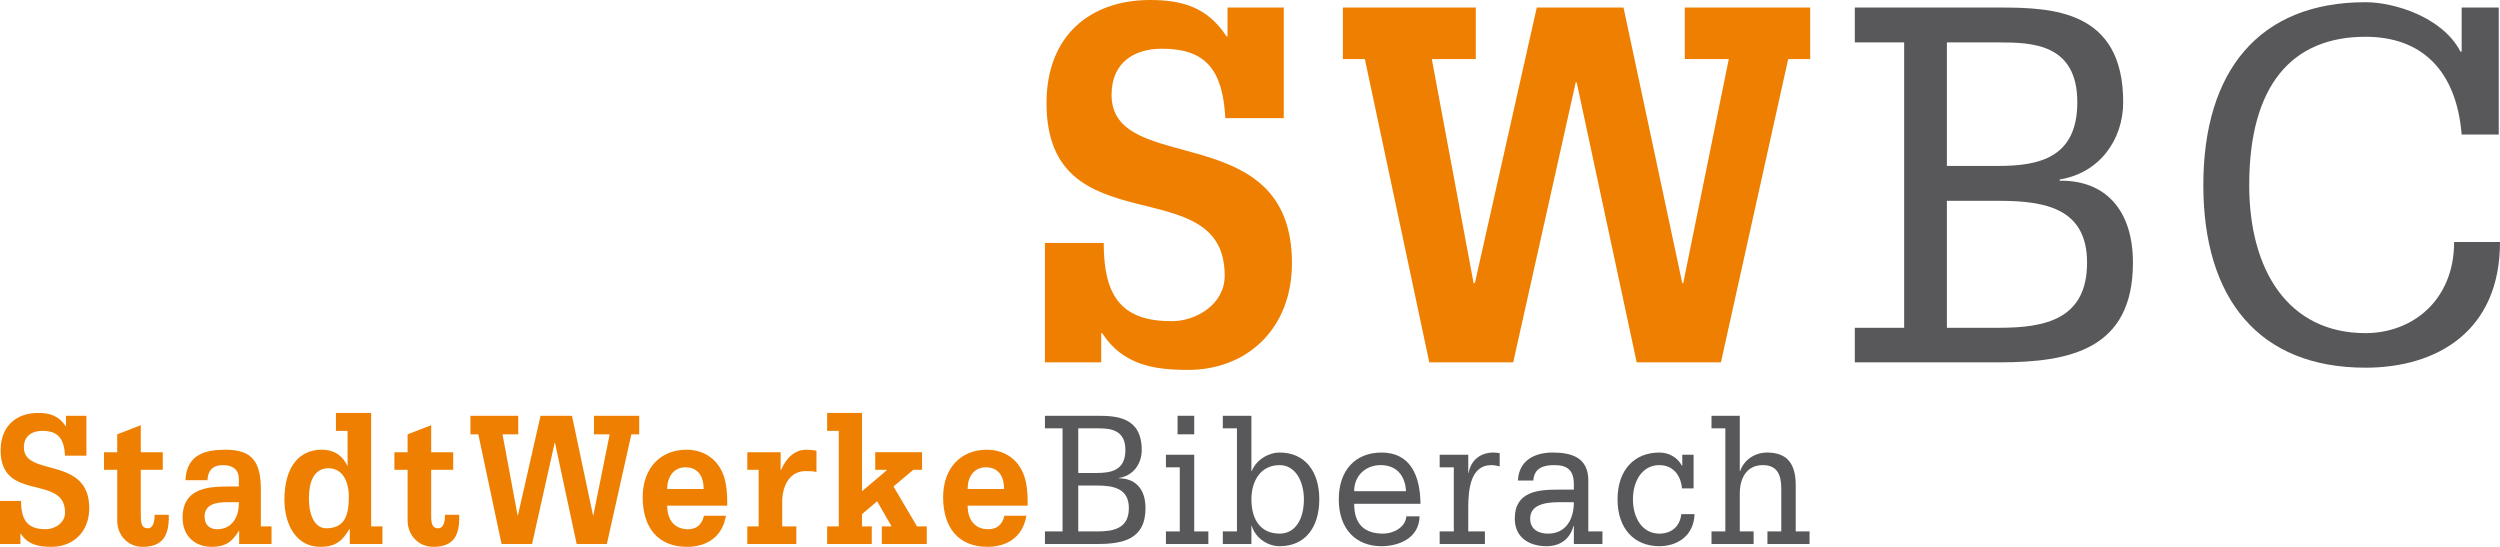 <svg xmlns="http://www.w3.org/2000/svg" xml:space="preserve" width="7955.0" height="1740.0" version="1.1" style="shape-rendering:geometricPrecision; text-rendering:geometricPrecision; image-rendering:optimizeQuality; fill-rule:evenodd; clip-rule:evenodd" viewBox="0.0 0.0 7955.0 1740.0">
 <g>
  <path fill="#EE7F00" d="M3325 773l187 0c0,178 63,249 217,249 75,0 168,-52 168,-145 0,-344 -567,-86 -567,-549 0,-219 144,-328 329,-328 100,0 182,21 244,116l3 0 0 -92 179 0 0 352 -186 0c-8,-152 -61,-221 -201,-221 -87,0 -161,42 -161,147 0,263 574,69 574,535 0,212 -146,340 -330,340 -106,0 -207,-14 -274,-117l-3 0 0 93 -179 0 0 -380z" />
  <polygon fill="#EE7F00" points="5760,188 5690,188 5476,1153 5208,1153 5017,262 5014,262 4815,1153 4548,1153 4343,188 4273,188 4273,24 4696,24 4696,188 4556,188 4689,901 4693,901 4890,24 5166,24 5353,901 5356,901 5501,188 5361,188 5361,24 5760,24 " />
  <path fill="#58585A" d="M6195 1043l166 0c145,0 280,-26 280,-207 0,-171 -129,-197 -280,-197l-166 0 0 404zm0 -515l163 0c131,0 252,-26 252,-203 0,-187 -146,-190 -249,-190l-166 0 0 393zm-293 515l157 0 0 -908 -157 0 0 -111 459 0c168,0 395,7 395,301 0,120 -76,226 -202,246l0 4c145,-2 233,93 233,261 0,277 -202,317 -426,317l-459 0 0 -110z" />
  <path fill="#58585A" d="M7951 428l-118 0c-17,-205 -128,-311 -306,-311 -234,0 -370,154 -370,472 0,271 124,471 370,471 150,0 282,-105 282,-290l146 0c0,286 -203,400 -428,400 -339,0 -516,-219 -516,-581 0,-363 177,-582 516,-582 91,0 245,47 302,157l4 0 0 -140 118 0 0 404z" />
  <path fill="#EE7F00" d="M0 1594l67 0c0,64 23,90 79,90 27,0 61,-19 61,-53 0,-124 -205,-31 -205,-198 0,-79 52,-119 119,-119 36,0 65,8 88,42l1 0 0 -33 65 0 0 127 -68 0c-3,-54 -22,-79 -72,-79 -32,0 -59,15 -59,53 0,95 208,25 208,193 0,77 -53,123 -119,123 -39,0 -75,-5 -99,-42l-1 0 0 33 -65 0 0 -137z" />
  <path fill="#EE7F00" d="M518 1495l-70 0 0 142c0,21 0,44 22,44 21,0 22,-30 22,-43l45 0c2,67 -20,102 -83,102 -50,0 -81,-40 -81,-83l0 -162 -42 0 0 -56 42 0 0 -57 75 -29 0 86 70 0 0 56z" />
  <path fill="#EE7F00" d="M724 1598c-38,0 -73,7 -73,46 0,27 17,40 40,40 45,0 70,-36 69,-86l-36 0zm37 91l-1 0c-23,39 -47,51 -87,51 -49,0 -92,-31 -92,-93 0,-97 87,-99 152,-99l27 0 0 -23c0,-34 -23,-45 -51,-45 -29,0 -47,14 -49,48l-70 0c4,-84 66,-97 128,-97 85,0 112,39 112,127l0 117 34 0 0 56 -103 0 0 -42z" />
  <path fill="#EE7F00" d="M1110 1581c0,-48 -19,-91 -65,-91 -48,0 -62,47 -62,95 0,63 23,96 55,96 57,0 72,-38 72,-100zm71 94l36 0 0 56 -104 0 0 -48 -1 0c-24,41 -47,57 -93,57 -77,0 -114,-72 -114,-150 0,-108 50,-159 118,-159 45,0 69,23 82,51l1 0 0 -111 -37 0 0 -57 112 0 0 361z" />
  <path fill="#EE7F00" d="M1442 1495l-70 0 0 142c0,21 0,44 22,44 21,0 22,-30 22,-43l45 0c3,67 -19,102 -82,102 -50,0 -82,-40 -82,-83l0 -162 -42 0 0 -56 42 0 0 -57 75 -29 0 86 70 0 0 56z" />
  <polygon fill="#EE7F00" points="2034,1382 2009,1382 1931,1731 1835,1731 1766,1409 1765,1409 1693,1731 1596,1731 1522,1382 1497,1382 1497,1323 1649,1323 1649,1382 1599,1382 1647,1640 1648,1640 1720,1323 1820,1323 1887,1640 1888,1640 1940,1382 1890,1382 1890,1323 2034,1323 " />
  <path fill="#EE7F00" d="M2239 1556c0,-42 -19,-69 -58,-69 -37,0 -58,30 -58,69l116 0zm-116 53c0,46 24,75 66,75 25,0 44,-12 51,-43l70 0c-12,70 -64,99 -124,99 -92,0 -141,-61 -141,-158 0,-92 56,-151 140,-151 63,0 114,40 125,112 4,23 4,45 4,66l-191 0z" />
  <path fill="#EE7F00" d="M2378 1675l36 0 0 -180 -36 0 0 -56 106 0 0 57 1 0c16,-37 42,-65 81,-65 11,0 22,1 32,3l0 68c-11,-3 -23,-3 -34,-3 -49,0 -72,41 -75,91l0 85 45 0 0 56 -156 0 0 -56z" />
  <polygon fill="#EE7F00" points="2632,1675 2669,1675 2669,1371 2632,1371 2632,1314 2743,1314 2743,1563 2821,1497 2821,1495 2785,1495 2785,1439 2934,1439 2934,1495 2906,1495 2843,1548 2918,1675 2949,1675 2949,1731 2806,1731 2806,1675 2837,1675 2791,1595 2743,1636 2743,1675 2774,1675 2774,1731 2632,1731 " />
  <path fill="#EE7F00" d="M3195 1556c0,-42 -19,-69 -58,-69 -38,0 -58,30 -58,69l116 0zm-116 53c0,46 24,75 65,75 26,0 45,-12 52,-43l70 0c-12,70 -64,99 -124,99 -92,0 -141,-61 -141,-158 0,-92 56,-151 139,-151 64,0 115,40 126,112 4,23 4,45 4,66l-191 0z" />
  <path fill="#58585A" d="M3431 1691l60 0c52,0 101,-9 101,-74 0,-62 -47,-72 -101,-72l-60 0 0 146zm0 -186l59 0c47,0 91,-9 91,-73 0,-68 -53,-69 -90,-69l-60 0 0 142zm-106 186l56 0 0 -328 -56 0 0 -40 166 0c60,0 142,3 142,109 0,44 -27,82 -73,89l0 1c53,0 85,34 85,95 0,100 -73,114 -154,114l-166 0 0 -40z" />
  <path fill="#58585A" d="M3800 1382l-53 0 0 -59 53 0 0 59zm-90 309l44 0 0 -204 -44 0 0 -40 90 0 0 244 45 0 0 40 -135 0 0 -40z" />
  <path fill="#58585A" d="M4072 1698c49,0 77,-45 77,-109 0,-57 -27,-109 -77,-109 -62,0 -90,52 -90,109 0,64 29,109 90,109zm-181 -7l45 0 0 -328 -45 0 0 -40 91 0 0 176 1 0c15,-37 54,-59 89,-59 79,0 126,58 126,149 0,89 -45,149 -126,149 -36,0 -76,-23 -89,-65l-1 0 0 58 -91 0 0 -40z" />
  <path fill="#58585A" d="M4474 1563c-3,-51 -31,-83 -81,-83 -45,0 -84,31 -84,83l165 0zm-165 40c0,66 33,95 93,95 29,0 70,-18 73,-55l42 0c-1,70 -67,95 -121,95 -83,0 -136,-56 -136,-149 0,-93 53,-149 136,-149 91,0 123,72 124,163l-211 0z" />
  <path fill="#58585A" d="M4581 1691l45 0 0 -204 -45 0 0 -40 91 0 0 58 1 0c8,-43 40,-65 79,-65 8,0 14,1 20,2l0 42c-7,-2 -17,-4 -27,-4 -65,0 -73,76 -73,134l0 77 53 0 0 40 -144 0 0 -40z" />
  <path fill="#58585A" d="M4926 1698c57,0 82,-46 82,-100l-39 0c-33,0 -100,0 -100,52 0,37 30,48 57,48zm82 -25l-1 0c-12,45 -45,65 -86,65 -52,0 -101,-25 -101,-88 0,-87 76,-92 138,-92l50 0 0 -17c0,-46 -22,-61 -62,-61 -35,0 -64,9 -67,49l-49 0c3,-65 55,-89 110,-89 60,0 114,15 114,89l0 162 45 0 0 40 -91 0 0 -58z" />
  <path fill="#58585A" d="M5389 1554l-37 0c-4,-45 -31,-74 -72,-74 -54,0 -84,50 -84,109 0,59 30,109 84,109 36,0 65,-20 70,-62l42 0c-2,69 -55,102 -112,102 -80,0 -133,-56 -133,-149 0,-93 53,-149 133,-149 29,0 57,14 72,42l1 0 0 -35 36 0 0 107z" />
  <path fill="#58585A" d="M5446 1691l44 0 0 -328 -44 0 0 -40 90 0 0 176 1 0c13,-37 48,-59 86,-59 64,0 91,36 91,104l0 147 44 0 0 40 -134 0 0 -40 44 0 0 -136c0,-46 -14,-75 -59,-75 -49,0 -73,39 -73,90l0 121 44 0 0 40 -134 0 0 -40z" />
 </g>
</svg>